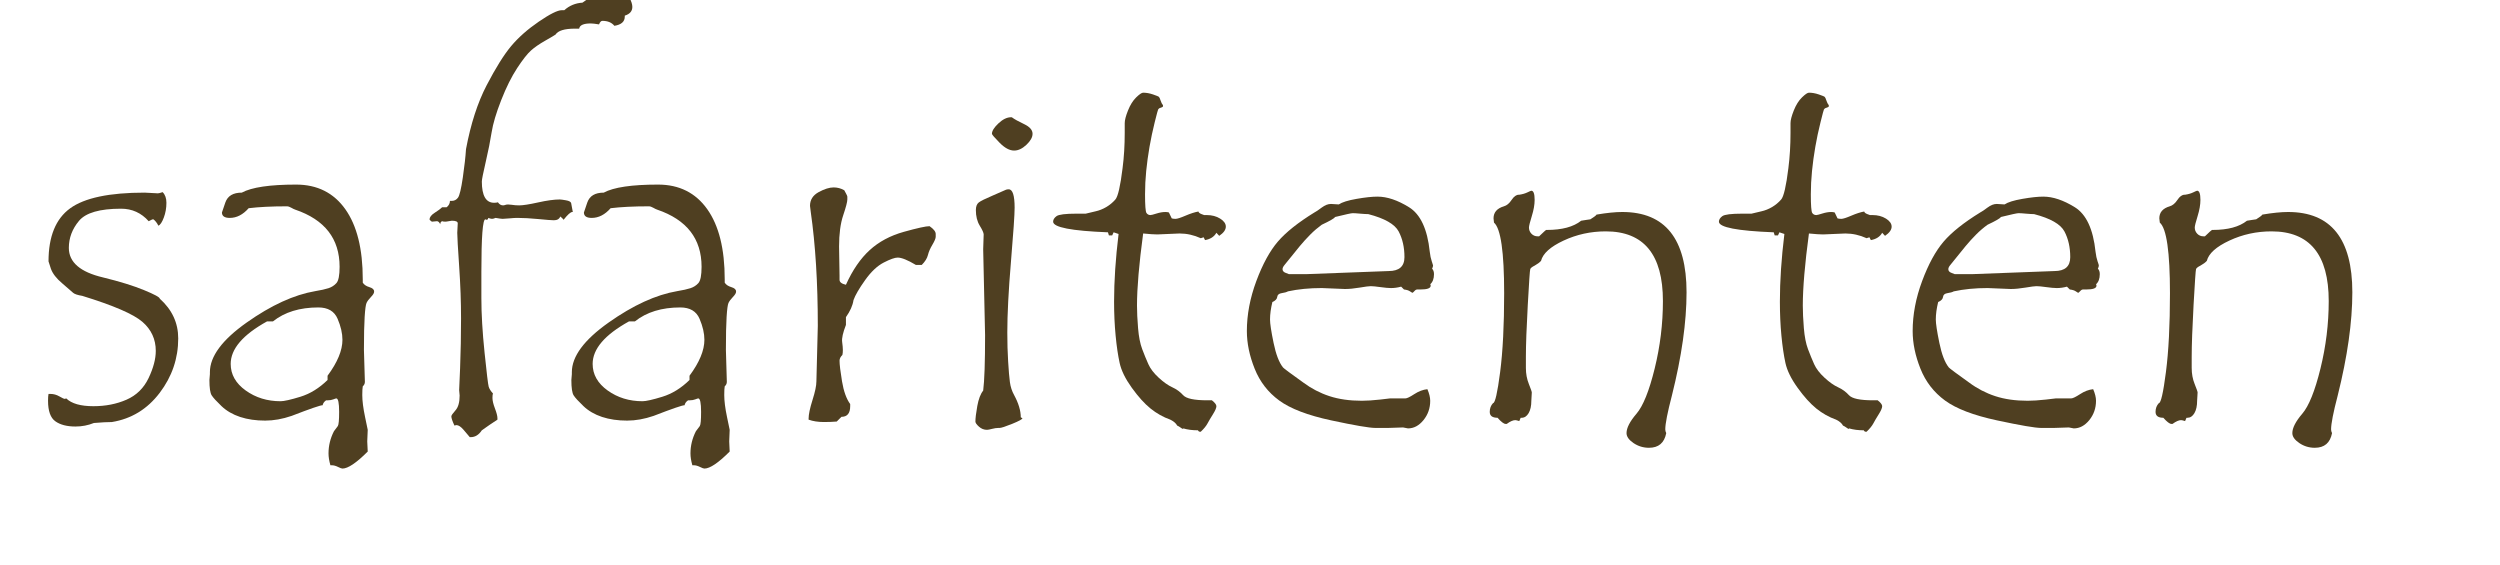 <?xml version="1.0" encoding="UTF-8" standalone="no"?><!DOCTYPE svg PUBLIC "-//W3C//DTD SVG 1.1//EN" "http://www.w3.org/Graphics/SVG/1.1/DTD/svg11.dtd"><svg width="100%" height="100%" viewBox="0 0 124 28" version="1.1" xmlns="http://www.w3.org/2000/svg" xmlns:xlink="http://www.w3.org/1999/xlink" xml:space="preserve" xmlns:serif="http://www.serif.com/" style="fill-rule:evenodd;clip-rule:evenodd;stroke-linejoin:round;stroke-miterlimit:2;"><path d="M7.926,14.815c0.61,0.547 0.914,1.204 0.914,1.969c0,0.992 -0.306,1.893 -0.919,2.701c-0.614,0.809 -1.405,1.291 -2.373,1.448c-0.211,0 -0.508,0.015 -0.891,0.047c-0.289,0.117 -0.594,0.175 -0.914,0.175c-0.422,0 -0.754,-0.086 -0.996,-0.258c-0.242,-0.171 -0.364,-0.511 -0.364,-1.019c0,-0.148 0.008,-0.262 0.024,-0.34l0.094,0c0.156,0 0.304,0.041 0.445,0.123c0.141,0.082 0.23,0.123 0.269,0.123l0.071,-0.023c0.265,0.258 0.715,0.386 1.347,0.386c0.602,0 1.149,-0.107 1.641,-0.322c0.492,-0.215 0.857,-0.572 1.096,-1.072c0.238,-0.5 0.357,-0.949 0.357,-1.348c0,-0.578 -0.221,-1.058 -0.662,-1.441c-0.441,-0.383 -1.435,-0.813 -2.982,-1.289c-0.235,-0.039 -0.387,-0.09 -0.457,-0.153l-0.539,-0.468c-0.289,-0.242 -0.477,-0.485 -0.563,-0.727l-0.117,-0.363c0,-1.234 0.357,-2.111 1.072,-2.631c0.715,-0.52 1.947,-0.779 3.697,-0.779l0.657,0.035c0.039,0 0.117,-0.02 0.234,-0.059c0.125,0.125 0.188,0.301 0.188,0.528c0,0.257 -0.043,0.502 -0.129,0.732c-0.086,0.231 -0.176,0.365 -0.27,0.404c-0.07,-0.14 -0.152,-0.246 -0.246,-0.316l-0.023,0c-0.024,0 -0.059,0.014 -0.106,0.041c-0.047,0.027 -0.082,0.045 -0.105,0.053c-0.368,-0.414 -0.825,-0.621 -1.371,-0.621c-1.055,0 -1.75,0.201 -2.086,0.603c-0.336,0.402 -0.504,0.85 -0.504,1.342c0,0.711 0.566,1.199 1.699,1.465c0.828,0.203 1.504,0.412 2.027,0.627c0.524,0.215 0.785,0.357 0.785,0.427Z" style="fill:#4f3f21;fill-rule:nonzero;"/><path d="M18.555,14.476c0,0.062 -0.052,0.148 -0.158,0.257c-0.105,0.11 -0.178,0.207 -0.217,0.293c-0.039,0.086 -0.07,0.315 -0.093,0.686c-0.024,0.371 -0.036,0.92 -0.036,1.646l0.047,1.582c0,0.086 -0.035,0.161 -0.105,0.223c-0.016,0.086 -0.024,0.231 -0.024,0.434c0,0.289 0.047,0.656 0.141,1.101l0.129,0.621l-0.024,0.575l0.024,0.503c-0.563,0.563 -0.981,0.844 -1.254,0.844c-0.039,0 -0.113,-0.027 -0.223,-0.082c-0.109,-0.054 -0.211,-0.082 -0.304,-0.082l-0.071,0c-0.062,-0.219 -0.093,-0.414 -0.093,-0.586c0,-0.383 0.089,-0.75 0.269,-1.101c0.086,-0.11 0.151,-0.196 0.193,-0.258c0.043,-0.063 0.065,-0.297 0.065,-0.703c0,-0.446 -0.047,-0.668 -0.141,-0.668c-0.015,0 -0.064,0.015 -0.146,0.047c-0.082,0.031 -0.17,0.047 -0.264,0.047l-0.094,0c-0.093,0.062 -0.152,0.144 -0.175,0.246c-0.094,-0.008 -0.606,0.168 -1.536,0.527c-0.453,0.156 -0.89,0.234 -1.312,0.234c-0.461,0 -0.875,-0.06 -1.242,-0.181c-0.367,-0.121 -0.676,-0.301 -0.926,-0.539c-0.25,-0.239 -0.412,-0.416 -0.486,-0.534c-0.075,-0.117 -0.112,-0.371 -0.112,-0.761l0.024,-0.293l0,-0.094c0,-0.781 0.607,-1.602 1.822,-2.461c1.215,-0.859 2.35,-1.379 3.404,-1.559c0.282,-0.046 0.5,-0.095 0.657,-0.146c0.156,-0.051 0.287,-0.135 0.392,-0.252c0.106,-0.117 0.158,-0.387 0.158,-0.809c0,-1.39 -0.734,-2.336 -2.203,-2.836c-0.047,-0.015 -0.111,-0.046 -0.193,-0.093c-0.082,-0.047 -0.154,-0.071 -0.217,-0.071c-0.758,0 -1.391,0.032 -1.898,0.094c-0.282,0.32 -0.594,0.481 -0.938,0.481c-0.258,0 -0.387,-0.09 -0.387,-0.27c0,-0.008 0.057,-0.174 0.17,-0.498c0.114,-0.324 0.385,-0.486 0.815,-0.486c0.492,-0.266 1.39,-0.399 2.695,-0.399c1.047,0 1.86,0.407 2.438,1.219c0.578,0.813 0.867,1.973 0.867,3.481l0,0.164c0.062,0.101 0.172,0.175 0.328,0.222c0.156,0.047 0.234,0.117 0.234,0.211l0,0.024Zm-2.308,4.16c0.492,-0.664 0.738,-1.258 0.738,-1.781c0,-0.321 -0.08,-0.668 -0.24,-1.043c-0.16,-0.375 -0.479,-0.563 -0.955,-0.563c-0.922,0 -1.672,0.231 -2.25,0.691l-0.293,0c-1.203,0.665 -1.805,1.368 -1.805,2.11c0,0.523 0.248,0.963 0.744,1.318c0.496,0.356 1.072,0.533 1.729,0.533c0.172,0 0.5,-0.074 0.984,-0.222c0.484,-0.149 0.934,-0.426 1.348,-0.832l0,-0.211Z" style="fill:#4f3f21;fill-rule:nonzero;"/><path d="M30.813,-0.419c0.18,0.031 0.317,0.135 0.41,0.311c0.094,0.175 0.141,0.326 0.141,0.451c0,0.211 -0.125,0.355 -0.375,0.433l0,0.047c0,0.25 -0.172,0.403 -0.516,0.457c-0.133,-0.164 -0.332,-0.246 -0.597,-0.246c-0.063,0 -0.118,0.059 -0.164,0.176c-0.188,-0.031 -0.325,-0.047 -0.411,-0.047c-0.359,0 -0.55,0.086 -0.574,0.258l-0.211,0c-0.515,0 -0.836,0.098 -0.961,0.293c-0.054,0.039 -0.226,0.141 -0.515,0.305c-0.289,0.164 -0.524,0.326 -0.703,0.486c-0.18,0.16 -0.409,0.451 -0.686,0.873c-0.277,0.422 -0.541,0.951 -0.791,1.588c-0.25,0.637 -0.408,1.168 -0.475,1.594c-0.066,0.425 -0.164,0.916 -0.293,1.47c-0.128,0.555 -0.193,0.879 -0.193,0.973c0,0.703 0.203,1.055 0.609,1.055c0.079,0 0.141,-0.008 0.188,-0.024c0.07,0.102 0.156,0.153 0.258,0.153c0.031,0 0.076,-0.01 0.135,-0.03c0.058,-0.019 0.152,-0.019 0.281,0c0.129,0.02 0.256,0.03 0.381,0.03c0.187,0 0.502,-0.049 0.943,-0.147c0.441,-0.098 0.799,-0.146 1.072,-0.146c0.047,0 0.149,0.013 0.305,0.041c0.156,0.027 0.242,0.074 0.258,0.14c0.015,0.067 0.043,0.213 0.082,0.44l-0.024,0c-0.086,0 -0.23,0.129 -0.433,0.386c-0.031,-0.046 -0.086,-0.101 -0.164,-0.164c-0.047,0.125 -0.153,0.188 -0.317,0.188c-0.109,0 -0.365,-0.02 -0.767,-0.059c-0.403,-0.039 -0.752,-0.058 -1.049,-0.058c-0.094,0 -0.221,0.007 -0.381,0.023c-0.16,0.016 -0.275,0.024 -0.346,0.024c-0.054,0 -0.172,-0.016 -0.351,-0.047c-0.071,0.031 -0.129,0.047 -0.176,0.047c-0.039,0 -0.102,-0.016 -0.188,-0.047c0,0.062 -0.031,0.093 -0.093,0.093l-0.047,-0.023c-0.133,0 -0.199,0.871 -0.199,2.613l0,1.301c0,0.773 0.052,1.672 0.158,2.695c0.105,1.024 0.174,1.588 0.205,1.694c0.031,0.105 0.101,0.216 0.211,0.334c-0.016,0.047 -0.024,0.121 -0.024,0.222c0,0.133 0.041,0.307 0.123,0.522c0.082,0.215 0.124,0.377 0.124,0.486l0,0.07c-0.243,0.157 -0.5,0.332 -0.774,0.528c-0.148,0.226 -0.332,0.34 -0.551,0.34l-0.047,0c-0.062,-0.071 -0.162,-0.188 -0.298,-0.352c-0.137,-0.164 -0.26,-0.246 -0.37,-0.246l-0.093,0.023c-0.102,-0.218 -0.153,-0.371 -0.153,-0.457c0,-0.046 0.069,-0.146 0.205,-0.298c0.137,-0.153 0.206,-0.397 0.206,-0.733l-0.024,-0.269l0.047,-1.09c0.031,-0.813 0.047,-1.633 0.047,-2.461c0,-0.82 -0.031,-1.686 -0.094,-2.596c-0.062,-0.91 -0.094,-1.463 -0.094,-1.658l0.024,-0.469c0,-0.086 -0.098,-0.129 -0.293,-0.129c-0.024,0 -0.074,0.008 -0.153,0.024c-0.078,0.015 -0.136,0.023 -0.175,0.023c-0.071,0 -0.121,-0.008 -0.153,-0.023c-0.062,0.023 -0.093,0.074 -0.093,0.152c-0.047,-0.102 -0.102,-0.152 -0.164,-0.152l-0.247,0.023c-0.015,0 -0.054,-0.031 -0.117,-0.094l0,-0.023c0,-0.109 0.086,-0.219 0.258,-0.328c0.172,-0.11 0.293,-0.199 0.363,-0.27l0.223,0c0.109,-0.086 0.164,-0.191 0.164,-0.316l0.094,0c0.125,0 0.226,-0.053 0.304,-0.158c0.079,-0.106 0.159,-0.44 0.241,-1.002c0.082,-0.563 0.134,-1.032 0.158,-1.407c0.234,-1.25 0.576,-2.306 1.025,-3.169c0.45,-0.864 0.854,-1.51 1.213,-1.94c0.36,-0.43 0.817,-0.834 1.371,-1.213c0.555,-0.379 0.934,-0.568 1.137,-0.568l0.129,0c0.25,-0.227 0.551,-0.352 0.902,-0.375l0.317,-0.223c0.992,-0.101 1.527,-0.211 1.605,-0.328Z" style="fill:#4f3f21;fill-rule:nonzero;"/><path d="M36.508,14.476c0,0.062 -0.052,0.148 -0.158,0.257c-0.105,0.11 -0.177,0.207 -0.217,0.293c-0.039,0.086 -0.07,0.315 -0.093,0.686c-0.024,0.371 -0.035,0.92 -0.035,1.646l0.046,1.582c0,0.086 -0.035,0.161 -0.105,0.223c-0.016,0.086 -0.023,0.231 -0.023,0.434c0,0.289 0.046,0.656 0.14,1.101l0.129,0.621l-0.023,0.575l0.023,0.503c-0.562,0.563 -0.98,0.844 -1.254,0.844c-0.039,0 -0.113,-0.027 -0.223,-0.082c-0.109,-0.054 -0.21,-0.082 -0.304,-0.082l-0.071,0c-0.062,-0.219 -0.093,-0.414 -0.093,-0.586c0,-0.383 0.09,-0.75 0.269,-1.101c0.086,-0.11 0.151,-0.196 0.194,-0.258c0.043,-0.063 0.064,-0.297 0.064,-0.703c0,-0.446 -0.047,-0.668 -0.141,-0.668c-0.015,0 -0.064,0.015 -0.146,0.047c-0.082,0.031 -0.17,0.047 -0.264,0.047l-0.093,0c-0.094,0.062 -0.153,0.144 -0.176,0.246c-0.094,-0.008 -0.606,0.168 -1.535,0.527c-0.454,0.156 -0.891,0.234 -1.313,0.234c-0.461,0 -0.875,-0.06 -1.242,-0.181c-0.367,-0.121 -0.676,-0.301 -0.926,-0.539c-0.25,-0.239 -0.412,-0.416 -0.486,-0.534c-0.074,-0.117 -0.112,-0.371 -0.112,-0.761l0.024,-0.293l0,-0.094c0,-0.781 0.607,-1.602 1.822,-2.461c1.215,-0.859 2.35,-1.379 3.404,-1.559c0.282,-0.046 0.5,-0.095 0.657,-0.146c0.156,-0.051 0.287,-0.135 0.392,-0.252c0.106,-0.117 0.159,-0.387 0.159,-0.809c0,-1.39 -0.735,-2.336 -2.204,-2.836c-0.046,-0.015 -0.111,-0.046 -0.193,-0.093c-0.082,-0.047 -0.154,-0.071 -0.217,-0.071c-0.758,0 -1.39,0.032 -1.898,0.094c-0.281,0.32 -0.594,0.481 -0.938,0.481c-0.258,0 -0.386,-0.09 -0.386,-0.27c0,-0.008 0.056,-0.174 0.169,-0.498c0.114,-0.324 0.385,-0.486 0.815,-0.486c0.492,-0.266 1.391,-0.399 2.695,-0.399c1.047,0 1.86,0.407 2.438,1.219c0.578,0.813 0.867,1.973 0.867,3.481l0,0.164c0.062,0.101 0.172,0.175 0.328,0.222c0.156,0.047 0.234,0.117 0.234,0.211l0,0.024Zm-2.308,4.16c0.492,-0.664 0.738,-1.258 0.738,-1.781c0,-0.321 -0.08,-0.668 -0.24,-1.043c-0.16,-0.375 -0.479,-0.563 -0.955,-0.563c-0.922,0 -1.672,0.231 -2.25,0.691l-0.293,0c-1.203,0.665 -1.805,1.368 -1.805,2.11c0,0.523 0.248,0.963 0.744,1.318c0.496,0.356 1.073,0.533 1.729,0.533c0.172,0 0.5,-0.074 0.984,-0.222c0.485,-0.149 0.934,-0.426 1.348,-0.832l0,-0.211Z" style="fill:#4f3f21;fill-rule:nonzero;"/><path d="M46.411,11.745c0,0.078 -0.055,0.209 -0.164,0.393c-0.11,0.183 -0.184,0.355 -0.223,0.515c-0.039,0.16 -0.141,0.323 -0.305,0.487l-0.293,0c-0.406,-0.243 -0.707,-0.364 -0.902,-0.364c-0.141,0 -0.371,0.082 -0.691,0.246c-0.321,0.165 -0.629,0.456 -0.926,0.874c-0.297,0.417 -0.488,0.748 -0.574,0.99c-0.039,0.265 -0.164,0.547 -0.375,0.844l0,0.386c-0.149,0.383 -0.211,0.662 -0.188,0.838c0.024,0.176 0.035,0.311 0.035,0.404c0,0.102 -0.007,0.184 -0.023,0.247c-0.094,0.093 -0.141,0.187 -0.141,0.281c0,0.195 0.041,0.539 0.123,1.031c0.082,0.492 0.217,0.867 0.405,1.125l0,0.105c0,0.352 -0.145,0.528 -0.434,0.528l-0.234,0.234c-0.196,0.016 -0.407,0.024 -0.633,0.024c-0.289,0 -0.543,-0.039 -0.762,-0.118l0,-0.046c0,-0.211 0.065,-0.52 0.193,-0.926c0.129,-0.406 0.194,-0.715 0.194,-0.926l0.07,-2.754c0,-2.141 -0.117,-4.027 -0.351,-5.66c-0.024,-0.172 -0.036,-0.27 -0.036,-0.293c0,-0.297 0.143,-0.523 0.428,-0.68c0.285,-0.156 0.533,-0.234 0.744,-0.234c0.188,0 0.364,0.047 0.528,0.141c0.015,0.031 0.045,0.085 0.088,0.164c0.042,0.078 0.064,0.129 0.064,0.152l0,0.141c0,0.117 -0.068,0.378 -0.205,0.785c-0.137,0.406 -0.205,0.922 -0.205,1.547l0.023,1.441l0,0.211c0,0.117 0.106,0.199 0.317,0.246c0.328,-0.727 0.72,-1.299 1.177,-1.717c0.457,-0.418 1.022,-0.72 1.694,-0.908c0.672,-0.187 1.097,-0.281 1.277,-0.281c0.203,0.14 0.305,0.269 0.305,0.387l0,0.14Z" style="fill:#4f3f21;fill-rule:nonzero;"/><path d="M50.184,5.815c0.125,0.094 0.328,0.207 0.61,0.34c0.281,0.133 0.421,0.293 0.421,0.481c0,0.172 -0.101,0.353 -0.304,0.545c-0.203,0.191 -0.406,0.287 -0.61,0.287c-0.226,0 -0.466,-0.129 -0.72,-0.387c-0.254,-0.258 -0.381,-0.406 -0.381,-0.445c0,-0.141 0.107,-0.313 0.322,-0.516c0.215,-0.203 0.424,-0.305 0.627,-0.305l0.035,0Zm0.528,14.93c0,0.047 -0.168,0.139 -0.504,0.276c-0.336,0.136 -0.547,0.205 -0.633,0.205l-0.07,0c-0.079,0 -0.178,0.015 -0.299,0.046c-0.121,0.032 -0.205,0.047 -0.252,0.047c-0.149,0 -0.281,-0.052 -0.399,-0.158c-0.117,-0.105 -0.175,-0.189 -0.175,-0.252c0,-0.164 0.031,-0.42 0.093,-0.767c0.063,-0.348 0.16,-0.604 0.293,-0.768c0.063,-0.492 0.094,-1.41 0.094,-2.754l-0.094,-4.254l0.024,-0.738c0,-0.078 -0.065,-0.223 -0.194,-0.434c-0.129,-0.211 -0.193,-0.468 -0.193,-0.773c0,-0.18 0.049,-0.307 0.146,-0.381c0.098,-0.074 0.323,-0.185 0.674,-0.334l0.668,-0.293c0.032,-0.016 0.078,-0.023 0.141,-0.023c0.195,0 0.293,0.304 0.293,0.914c0,0.343 -0.061,1.236 -0.182,2.677c-0.121,1.442 -0.181,2.612 -0.181,3.51c0,0.508 0.013,0.987 0.041,1.436c0.027,0.449 0.056,0.791 0.087,1.025c0.032,0.235 0.102,0.449 0.211,0.645c0.219,0.406 0.329,0.773 0.329,1.101c0.031,0.016 0.058,0.032 0.082,0.047Z" style="fill:#4f3f21;fill-rule:nonzero;"/><path d="M59.442,10.491c0.008,0.047 0.055,0.088 0.141,0.123c0.086,0.035 0.132,0.053 0.14,0.053l0.129,0c0.258,0 0.481,0.059 0.668,0.176c0.188,0.117 0.281,0.25 0.281,0.398c0,0.156 -0.109,0.309 -0.328,0.457l-0.14,-0.152c-0.11,0.195 -0.297,0.316 -0.563,0.363l-0.07,-0.14l-0.141,0.046c-0.344,-0.156 -0.695,-0.234 -1.054,-0.234l-1.102,0.047c-0.156,0 -0.391,-0.016 -0.703,-0.047c-0.203,1.516 -0.305,2.707 -0.305,3.574c0,0.321 0.018,0.694 0.053,1.119c0.035,0.426 0.103,0.774 0.205,1.043c0.102,0.27 0.203,0.518 0.305,0.745c0.101,0.226 0.273,0.451 0.515,0.673c0.242,0.223 0.467,0.381 0.674,0.475c0.207,0.094 0.387,0.225 0.539,0.393c0.153,0.168 0.549,0.252 1.19,0.252l0.234,0c0.148,0.117 0.223,0.214 0.223,0.292c0,0.086 -0.057,0.219 -0.17,0.399c-0.114,0.18 -0.203,0.332 -0.27,0.457c-0.066,0.125 -0.178,0.262 -0.334,0.41l-0.047,0c-0.039,0 -0.07,-0.023 -0.093,-0.07c-0.274,0 -0.516,-0.031 -0.727,-0.094c0,0.016 -0.008,0.023 -0.023,0.023c-0.016,0 -0.053,-0.021 -0.112,-0.064c-0.058,-0.043 -0.115,-0.076 -0.17,-0.1c-0.054,-0.109 -0.168,-0.207 -0.339,-0.293c-0.352,-0.125 -0.678,-0.308 -0.979,-0.55c-0.301,-0.243 -0.611,-0.586 -0.932,-1.032c-0.32,-0.445 -0.521,-0.855 -0.603,-1.23c-0.082,-0.375 -0.149,-0.826 -0.199,-1.354c-0.051,-0.527 -0.077,-1.091 -0.077,-1.693c0,-1.016 0.075,-2.133 0.223,-3.351l-0.246,-0.083l-0.07,0.153l-0.164,0l-0.047,-0.153c-1.813,-0.07 -2.719,-0.246 -2.719,-0.527c0,-0.101 0.057,-0.193 0.17,-0.275c0.113,-0.082 0.443,-0.123 0.99,-0.123l0.457,0l0.492,-0.117c0.18,-0.04 0.356,-0.11 0.528,-0.211c0.172,-0.102 0.322,-0.227 0.451,-0.375c0.129,-0.149 0.248,-0.668 0.357,-1.559c0.071,-0.547 0.106,-1.129 0.106,-1.746l0,-0.481c0,-0.148 0.054,-0.359 0.164,-0.632c0.109,-0.274 0.244,-0.489 0.404,-0.645c0.16,-0.156 0.276,-0.234 0.346,-0.234c0.156,0 0.32,0.029 0.492,0.088c0.172,0.058 0.27,0.099 0.293,0.123c0.023,0.023 0.051,0.084 0.082,0.181c0.031,0.098 0.07,0.174 0.117,0.229l0,0.047c0,0.031 -0.029,0.054 -0.088,0.07c-0.058,0.016 -0.095,0.031 -0.111,0.047c-0.016,0.015 -0.029,0.031 -0.041,0.047c-0.012,0.015 -0.068,0.226 -0.17,0.633c-0.101,0.406 -0.187,0.812 -0.258,1.218c-0.07,0.407 -0.125,0.805 -0.164,1.196c-0.039,0.39 -0.058,0.777 -0.058,1.16c0,0.547 0.023,0.855 0.07,0.926c0.047,0.07 0.113,0.105 0.199,0.105c0.039,0 0.139,-0.025 0.299,-0.076c0.16,-0.051 0.307,-0.076 0.439,-0.076c0.071,0 0.129,0.007 0.176,0.023l0.141,0.293c0.047,0.016 0.109,0.024 0.187,0.024c0.086,0 0.252,-0.053 0.498,-0.159c0.246,-0.105 0.459,-0.174 0.639,-0.205Z" style="fill:#4f3f21;fill-rule:nonzero;"/><path d="M71.032,13.327c0.062,0.063 0.094,0.153 0.094,0.27c0,0.226 -0.063,0.394 -0.188,0.504c0.016,0.007 0.024,0.031 0.024,0.07c0,0.125 -0.168,0.187 -0.504,0.187l-0.164,0c-0.047,0 -0.094,0.028 -0.141,0.082c-0.047,0.055 -0.082,0.082 -0.105,0.082c-0.008,0 -0.045,-0.023 -0.112,-0.07c-0.066,-0.047 -0.166,-0.078 -0.299,-0.094l-0.14,-0.14c-0.172,0.047 -0.34,0.07 -0.504,0.07c-0.125,0 -0.299,-0.016 -0.522,-0.047c-0.222,-0.031 -0.384,-0.047 -0.486,-0.047c-0.086,0 -0.268,0.024 -0.545,0.071c-0.277,0.047 -0.521,0.07 -0.732,0.07l-1.149,-0.047c-0.617,0 -1.176,0.055 -1.676,0.164c-0.07,0.039 -0.173,0.069 -0.31,0.088c-0.137,0.02 -0.211,0.082 -0.223,0.188c-0.011,0.105 -0.092,0.189 -0.24,0.252c-0.078,0.32 -0.117,0.609 -0.117,0.867c0,0.203 0.058,0.59 0.176,1.16c0.117,0.57 0.273,0.976 0.468,1.219c0.047,0.054 0.383,0.304 1.008,0.75c0.399,0.296 0.83,0.521 1.295,0.673c0.465,0.153 1.002,0.229 1.611,0.229c0.243,0 0.543,-0.02 0.903,-0.059l0.492,-0.058l0.762,0c0.078,0 0.224,-0.071 0.439,-0.211c0.215,-0.141 0.432,-0.223 0.651,-0.246c0.093,0.218 0.14,0.41 0.14,0.574c0,0.367 -0.111,0.687 -0.334,0.961c-0.223,0.273 -0.478,0.41 -0.767,0.41l-0.247,-0.047l-0.738,0.024l-0.633,0c-0.296,0 -1.027,-0.125 -2.191,-0.375c-1.164,-0.25 -2.023,-0.579 -2.578,-0.985c-0.555,-0.406 -0.961,-0.931 -1.219,-1.576c-0.258,-0.644 -0.387,-1.268 -0.387,-1.869c0,-0.813 0.157,-1.639 0.469,-2.479c0.313,-0.839 0.668,-1.492 1.067,-1.957c0.398,-0.464 1.003,-0.947 1.816,-1.447c0.078,-0.039 0.197,-0.119 0.357,-0.24c0.161,-0.121 0.315,-0.182 0.463,-0.182l0.387,0.024c0.164,-0.11 0.459,-0.202 0.885,-0.276c0.426,-0.074 0.771,-0.111 1.037,-0.111c0.476,0 0.998,0.176 1.564,0.527c0.567,0.352 0.909,1.086 1.026,2.203c0.023,0.196 0.056,0.354 0.099,0.475c0.043,0.121 0.065,0.189 0.065,0.205c0,0.047 -0.016,0.102 -0.047,0.164Zm-4.805,-2.566c-0.047,0.07 -0.269,0.199 -0.668,0.386c-0.195,0.141 -0.383,0.301 -0.562,0.481c-0.18,0.18 -0.356,0.373 -0.528,0.58c-0.171,0.207 -0.322,0.393 -0.451,0.557c-0.129,0.164 -0.228,0.287 -0.299,0.369c-0.07,0.082 -0.105,0.154 -0.105,0.217c0,0.086 0.055,0.148 0.164,0.187l0.152,0.059l0.868,0l4.078,-0.153c0.523,0 0.785,-0.23 0.785,-0.691c0,-0.484 -0.096,-0.908 -0.287,-1.272c-0.192,-0.363 -0.694,-0.65 -1.506,-0.861c-0.094,0 -0.227,-0.008 -0.399,-0.023c-0.171,-0.016 -0.296,-0.024 -0.375,-0.024c-0.07,0 -0.359,0.063 -0.867,0.188Z" style="fill:#4f3f21;fill-rule:nonzero;"/><path d="M79.188,10.644c0.508,-0.086 0.934,-0.129 1.277,-0.129c2.125,0 3.188,1.328 3.188,3.984c0,1.477 -0.242,3.184 -0.727,5.121c-0.218,0.836 -0.328,1.395 -0.328,1.676c0,0.062 0.016,0.125 0.047,0.187c-0.094,0.485 -0.379,0.727 -0.855,0.727c-0.282,0 -0.537,-0.078 -0.768,-0.234c-0.23,-0.157 -0.346,-0.321 -0.346,-0.493c0,-0.257 0.164,-0.578 0.493,-0.961c0.328,-0.382 0.629,-1.128 0.902,-2.238c0.273,-1.109 0.41,-2.226 0.41,-3.351c0,-2.305 -0.945,-3.457 -2.836,-3.457c-0.742,0 -1.439,0.152 -2.092,0.457c-0.652,0.304 -1.025,0.64 -1.119,1.007c-0.07,0.079 -0.176,0.157 -0.316,0.235c-0.125,0.062 -0.197,0.119 -0.217,0.17c-0.02,0.051 -0.061,0.642 -0.123,1.775c-0.063,1.133 -0.094,1.992 -0.094,2.578l0,0.551c0,0.289 0.049,0.555 0.147,0.797c0.097,0.242 0.146,0.383 0.146,0.422l-0.023,0.41c0,0.258 -0.045,0.463 -0.135,0.615c-0.09,0.153 -0.205,0.229 -0.346,0.229l-0.047,0l-0.07,0.164c-0.094,-0.031 -0.16,-0.047 -0.199,-0.047c-0.109,0 -0.25,0.062 -0.422,0.187l-0.059,0c-0.086,0 -0.218,-0.101 -0.398,-0.304c-0.258,0 -0.387,-0.098 -0.387,-0.293c0,-0.172 0.055,-0.317 0.164,-0.434c0.102,0 0.219,-0.514 0.352,-1.541c0.133,-1.027 0.199,-2.33 0.199,-3.908c0,-2.047 -0.168,-3.215 -0.504,-3.504l-0.023,-0.211c0,-0.297 0.172,-0.496 0.515,-0.598c0.141,-0.039 0.268,-0.144 0.381,-0.316c0.114,-0.172 0.233,-0.258 0.358,-0.258l0.023,0c0.156,-0.023 0.291,-0.062 0.404,-0.117c0.114,-0.055 0.178,-0.082 0.194,-0.082c0.109,0 0.164,0.152 0.164,0.457c0,0.234 -0.047,0.502 -0.141,0.803c-0.094,0.301 -0.14,0.49 -0.14,0.568c0,0.117 0.041,0.219 0.123,0.305c0.082,0.086 0.185,0.129 0.31,0.129l0.07,0c0.219,-0.211 0.336,-0.317 0.352,-0.317l0.035,0c0.75,0 1.317,-0.152 1.699,-0.457c0.071,-0.008 0.157,-0.021 0.258,-0.041c0.102,-0.019 0.168,-0.029 0.199,-0.029c0.188,-0.117 0.29,-0.195 0.305,-0.234Z" style="fill:#4f3f21;fill-rule:nonzero;"/><path d="M92.465,10.491c0.008,0.047 0.055,0.088 0.141,0.123c0.086,0.035 0.133,0.053 0.141,0.053l0.129,0c0.257,0 0.48,0.059 0.668,0.176c0.187,0.117 0.281,0.25 0.281,0.398c0,0.156 -0.11,0.309 -0.328,0.457l-0.141,-0.152c-0.109,0.195 -0.297,0.316 -0.562,0.363l-0.071,-0.14l-0.14,0.046c-0.344,-0.156 -0.696,-0.234 -1.055,-0.234l-1.102,0.047c-0.156,0 -0.39,-0.016 -0.703,-0.047c-0.203,1.516 -0.304,2.707 -0.304,3.574c0,0.321 0.017,0.694 0.052,1.119c0.035,0.426 0.104,0.774 0.205,1.043c0.102,0.27 0.204,0.518 0.305,0.745c0.102,0.226 0.274,0.451 0.516,0.673c0.242,0.223 0.467,0.381 0.674,0.475c0.207,0.094 0.386,0.225 0.539,0.393c0.152,0.168 0.548,0.252 1.189,0.252l0.234,0c0.149,0.117 0.223,0.214 0.223,0.292c0,0.086 -0.057,0.219 -0.17,0.399c-0.113,0.18 -0.203,0.332 -0.269,0.457c-0.067,0.125 -0.178,0.262 -0.334,0.41l-0.047,0c-0.039,0 -0.071,-0.023 -0.094,-0.07c-0.273,0 -0.516,-0.031 -0.727,-0.094c0,0.016 -0.007,0.023 -0.023,0.023c-0.016,0 -0.053,-0.021 -0.111,-0.064c-0.059,-0.043 -0.116,-0.076 -0.17,-0.1c-0.055,-0.109 -0.168,-0.207 -0.34,-0.293c-0.352,-0.125 -0.678,-0.308 -0.979,-0.55c-0.3,-0.243 -0.611,-0.586 -0.931,-1.032c-0.321,-0.445 -0.522,-0.855 -0.604,-1.23c-0.082,-0.375 -0.148,-0.826 -0.199,-1.354c-0.051,-0.527 -0.076,-1.091 -0.076,-1.693c0,-1.016 0.074,-2.133 0.223,-3.351l-0.247,-0.083l-0.07,0.153l-0.164,0l-0.047,-0.153c-1.812,-0.07 -2.719,-0.246 -2.719,-0.527c0,-0.101 0.057,-0.193 0.17,-0.275c0.114,-0.082 0.444,-0.123 0.991,-0.123l0.457,0l0.492,-0.117c0.18,-0.04 0.355,-0.11 0.527,-0.211c0.172,-0.102 0.322,-0.227 0.451,-0.375c0.129,-0.149 0.248,-0.668 0.358,-1.559c0.07,-0.547 0.105,-1.129 0.105,-1.746l0,-0.481c0,-0.148 0.055,-0.359 0.164,-0.632c0.11,-0.274 0.244,-0.489 0.405,-0.645c0.16,-0.156 0.275,-0.234 0.345,-0.234c0.157,0 0.321,0.029 0.492,0.088c0.172,0.058 0.27,0.099 0.293,0.123c0.024,0.023 0.051,0.084 0.082,0.181c0.032,0.098 0.071,0.174 0.118,0.229l0,0.047c0,0.031 -0.03,0.054 -0.088,0.07c-0.059,0.016 -0.096,0.031 -0.112,0.047c-0.015,0.015 -0.029,0.031 -0.041,0.047c-0.011,0.015 -0.068,0.226 -0.169,0.633c-0.102,0.406 -0.188,0.812 -0.258,1.218c-0.071,0.407 -0.125,0.805 -0.164,1.196c-0.039,0.39 -0.059,0.777 -0.059,1.16c0,0.547 0.023,0.855 0.07,0.926c0.047,0.07 0.114,0.105 0.2,0.105c0.039,0 0.138,-0.025 0.298,-0.076c0.161,-0.051 0.307,-0.076 0.44,-0.076c0.07,0 0.129,0.007 0.176,0.023l0.14,0.293c0.047,0.016 0.11,0.024 0.188,0.024c0.086,0 0.252,-0.053 0.498,-0.159c0.246,-0.105 0.459,-0.174 0.638,-0.205Z" style="fill:#4f3f21;fill-rule:nonzero;"/><path d="M104.055,13.327c0.063,0.063 0.094,0.153 0.094,0.27c0,0.226 -0.062,0.394 -0.187,0.504c0.015,0.007 0.023,0.031 0.023,0.07c0,0.125 -0.168,0.187 -0.504,0.187l-0.164,0c-0.047,0 -0.094,0.028 -0.141,0.082c-0.046,0.055 -0.082,0.082 -0.105,0.082c-0.008,0 -0.045,-0.023 -0.111,-0.07c-0.067,-0.047 -0.166,-0.078 -0.299,-0.094l-0.141,-0.14c-0.172,0.047 -0.34,0.07 -0.504,0.07c-0.125,0 -0.299,-0.016 -0.521,-0.047c-0.223,-0.031 -0.385,-0.047 -0.487,-0.047c-0.085,0 -0.267,0.024 -0.544,0.071c-0.278,0.047 -0.522,0.07 -0.733,0.07l-1.148,-0.047c-0.618,0 -1.176,0.055 -1.676,0.164c-0.07,0.039 -0.174,0.069 -0.311,0.088c-0.136,0.02 -0.211,0.082 -0.222,0.188c-0.012,0.105 -0.092,0.189 -0.241,0.252c-0.078,0.32 -0.117,0.609 -0.117,0.867c0,0.203 0.059,0.59 0.176,1.16c0.117,0.57 0.273,0.976 0.469,1.219c0.047,0.054 0.383,0.304 1.008,0.75c0.398,0.296 0.83,0.521 1.295,0.673c0.464,0.153 1.001,0.229 1.611,0.229c0.242,0 0.543,-0.02 0.902,-0.059l0.492,-0.058l0.762,0c0.078,0 0.225,-0.071 0.44,-0.211c0.214,-0.141 0.431,-0.223 0.65,-0.246c0.094,0.218 0.141,0.41 0.141,0.574c0,0.367 -0.112,0.687 -0.334,0.961c-0.223,0.273 -0.479,0.41 -0.768,0.41l-0.246,-0.047l-0.738,0.024l-0.633,0c-0.297,0 -1.028,-0.125 -2.192,-0.375c-1.164,-0.25 -2.023,-0.579 -2.578,-0.985c-0.554,-0.406 -0.961,-0.931 -1.218,-1.576c-0.258,-0.644 -0.387,-1.268 -0.387,-1.869c0,-0.813 0.156,-1.639 0.469,-2.479c0.312,-0.839 0.668,-1.492 1.066,-1.957c0.398,-0.464 1.004,-0.947 1.816,-1.447c0.079,-0.039 0.198,-0.119 0.358,-0.24c0.16,-0.121 0.314,-0.182 0.463,-0.182l0.386,0.024c0.164,-0.11 0.459,-0.202 0.885,-0.276c0.426,-0.074 0.772,-0.111 1.037,-0.111c0.477,0 0.998,0.176 1.565,0.527c0.566,0.352 0.908,1.086 1.025,2.203c0.024,0.196 0.057,0.354 0.1,0.475c0.043,0.121 0.064,0.189 0.064,0.205c0,0.047 -0.015,0.102 -0.047,0.164Zm-4.804,-2.566c-0.047,0.07 -0.27,0.199 -0.668,0.386c-0.196,0.141 -0.383,0.301 -0.563,0.481c-0.18,0.18 -0.355,0.373 -0.527,0.58c-0.172,0.207 -0.322,0.393 -0.451,0.557c-0.129,0.164 -0.229,0.287 -0.299,0.369c-0.07,0.082 -0.106,0.154 -0.106,0.217c0,0.086 0.055,0.148 0.164,0.187l0.153,0.059l0.867,0l4.078,-0.153c0.524,0 0.785,-0.23 0.785,-0.691c0,-0.484 -0.095,-0.908 -0.287,-1.272c-0.191,-0.363 -0.693,-0.65 -1.506,-0.861c-0.093,0 -0.226,-0.008 -0.398,-0.023c-0.172,-0.016 -0.297,-0.024 -0.375,-0.024c-0.07,0 -0.36,0.063 -0.867,0.188Z" style="fill:#4f3f21;fill-rule:nonzero;"/><path d="M112.212,10.644c0.507,-0.086 0.933,-0.129 1.277,-0.129c2.125,0 3.187,1.328 3.187,3.984c0,1.477 -0.242,3.184 -0.726,5.121c-0.219,0.836 -0.328,1.395 -0.328,1.676c0,0.062 0.015,0.125 0.047,0.187c-0.094,0.485 -0.379,0.727 -0.856,0.727c-0.281,0 -0.537,-0.078 -0.767,-0.234c-0.231,-0.157 -0.346,-0.321 -0.346,-0.493c0,-0.257 0.164,-0.578 0.492,-0.961c0.328,-0.382 0.629,-1.128 0.902,-2.238c0.274,-1.109 0.411,-2.226 0.411,-3.351c0,-2.305 -0.946,-3.457 -2.836,-3.457c-0.743,0 -1.44,0.152 -2.092,0.457c-0.653,0.304 -1.026,0.64 -1.119,1.007c-0.071,0.079 -0.176,0.157 -0.317,0.235c-0.125,0.062 -0.197,0.119 -0.217,0.17c-0.019,0.051 -0.06,0.642 -0.123,1.775c-0.062,1.133 -0.093,1.992 -0.093,2.578l0,0.551c0,0.289 0.048,0.555 0.146,0.797c0.098,0.242 0.147,0.383 0.147,0.422l-0.024,0.41c0,0.258 -0.045,0.463 -0.135,0.615c-0.089,0.153 -0.205,0.229 -0.345,0.229l-0.047,0l-0.07,0.164c-0.094,-0.031 -0.161,-0.047 -0.2,-0.047c-0.109,0 -0.25,0.062 -0.422,0.187l-0.058,0c-0.086,0 -0.219,-0.101 -0.399,-0.304c-0.257,0 -0.386,-0.098 -0.386,-0.293c0,-0.172 0.054,-0.317 0.164,-0.434c0.101,0 0.219,-0.514 0.351,-1.541c0.133,-1.027 0.2,-2.33 0.2,-3.908c0,-2.047 -0.168,-3.215 -0.504,-3.504l-0.024,-0.211c0,-0.297 0.172,-0.496 0.516,-0.598c0.14,-0.039 0.267,-0.144 0.381,-0.316c0.113,-0.172 0.232,-0.258 0.357,-0.258l0.024,0c0.156,-0.023 0.291,-0.062 0.404,-0.117c0.113,-0.055 0.178,-0.082 0.193,-0.082c0.11,0 0.164,0.152 0.164,0.457c0,0.234 -0.047,0.502 -0.14,0.803c-0.094,0.301 -0.141,0.49 -0.141,0.568c0,0.117 0.041,0.219 0.123,0.305c0.082,0.086 0.186,0.129 0.311,0.129l0.07,0c0.219,-0.211 0.336,-0.317 0.351,-0.317l0.036,0c0.75,0 1.316,-0.152 1.699,-0.457c0.07,-0.008 0.156,-0.021 0.258,-0.041c0.101,-0.019 0.168,-0.029 0.199,-0.029c0.187,-0.117 0.289,-0.195 0.305,-0.234Z" style="fill:#4f3f21;fill-rule:nonzero;"/></svg>